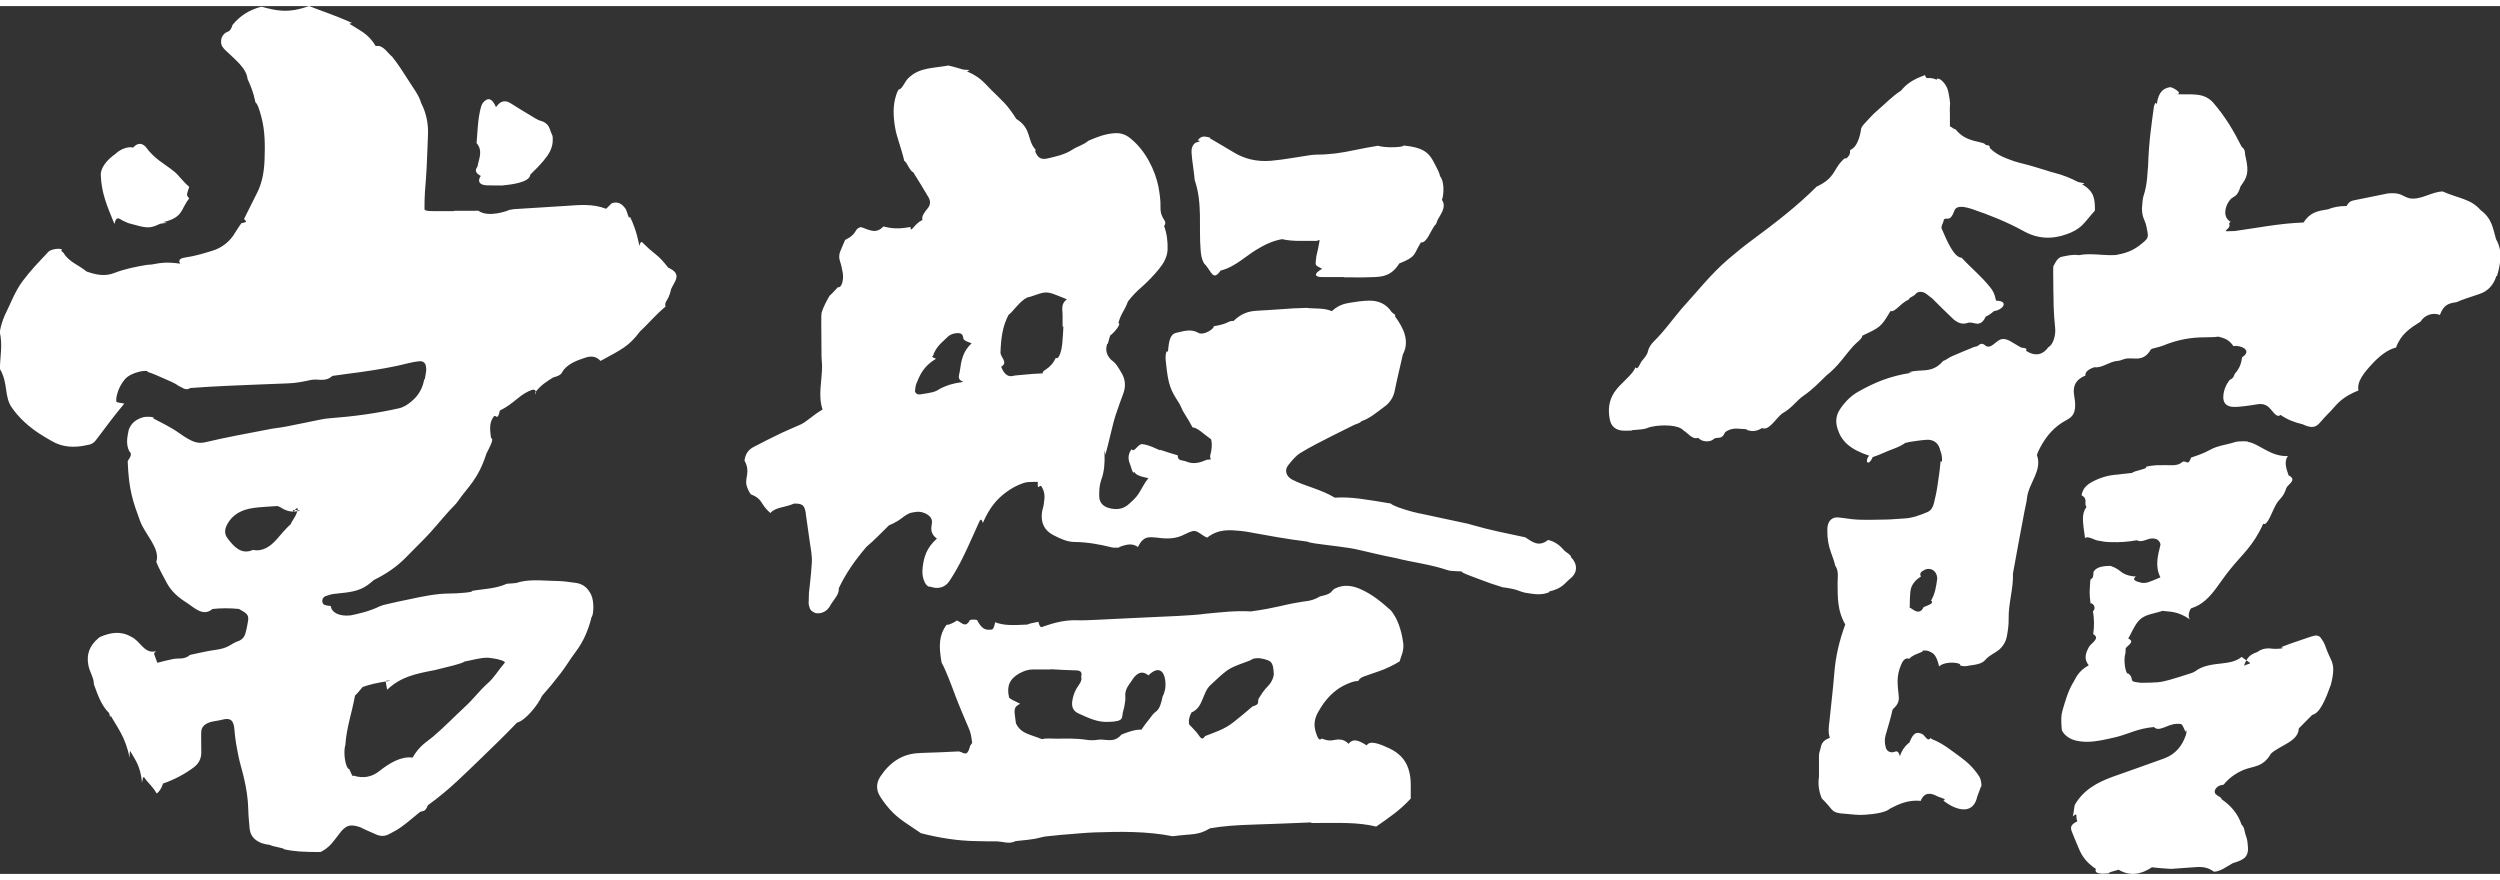 <?xml version="1.0" encoding="UTF-8"?><svg id="b" xmlns="http://www.w3.org/2000/svg" viewBox="0 0 214.97 74.62" width="125" height="44"><rect x="0" y="0" width="214.97" height="74.62" fill="#333333" stroke="none"/><defs><style>.d{fill:#fff;fill-rule:evenodd;}</style></defs><g id="c"><path class="d" d="M214.66,23.2c-.22.74-.7,1.3-1.44,1.55-.77.26-1.55.5-1.99.71-.73.1-1.1.24-1.43,1.1-.65-.27-1.36.06-1.65.56-.93.6-1.69,1.06-2.12,2.24-.72.17-1.4.72-1.99,1.34-.72.77-1.4,1.56-1.24,2.35-1.32.53-1.77,1.07-2.24,1.61-.12.14-.25.27-.38.4-.89.87-.92,1.48-2.18.9-.68-.16-1.33-.4-1.9-.81-.36.35-.75-.49-1.11-.74-.24-.17-.54-.23-.82-.18-.39.06-.78.13-1.17.17-.34.04-.68.08-1.02.06-.57-.04-.84-.36-.8-.94.04-.51.23-.97.54-1.37.44-.21.33-.41.5-.6.35-.39.51-.84.57-1.35.96-.62-.17-1.08-.74-.96-.36-.53-.73-.66-1.11-.77-.33-.1-.67-.14-.16-.03-.41.02-.82.04-1.24.04-1.21,0-2.41.24-3.53.71-.19.08-.4.12-.6.18-.15.05-.32.06-.45.14-.74,1.26-1.58.57-2.36.86-.17.06-.35.13-.53.14-.7.05-1.32.64-1.97.54-.46.14-.85.42-.77.71-.93.39-1.05.96-1,1.56.03.31.11.62.11.94,0,.76-.21,1.05-.77,1.35-1.01.53-1.72,1.36-2.24,2.35-.11.21-.22.42-.28.65.49,1.32-.72,2.42-.85,3.68-.04.39-.15.77-.22,1.16-.33,1.78-.68,3.56-.99,5.34.05,1.29-.4,2.58-.37,3.9.01.49-.06,1-.15,1.48-.1.58-.46,1.08-.96,1.38-.2.12-.4.24-.59.38-.51.39-.3.61-1.71.78-.26.07-.52.07-.77-.02.2-.23-1.24-.43-1.8.09-.24-1.03-.51-1.13-.77-1.26-.21-.12-.46-.14-.69-.08.25.11-.75.24-1.1.68-.35-.12-.57.17-.71.52-.19.44-.29.9-.3,1.38,0,1.44.43,1.66-.43,2.47-.16.74-.39,1.47-.6,2.2-.1.34-.08.67,0,1.01.08.41.45.52.71.44.19-.06.38-.18.52.37.29-.99,1.08-1.33.82-1.19.34-.86.61-.94,1.09-.73.24.1.47.72.71.35.07.04.13.1.2.12.89.35,1.62.96,2.38,1.51.64.46,1.2,1.01,1.63,1.69.18.29.23.92.12.9-.09.28-.21.54-.3.81-.32,1.48-1.53,1.17-2.26.78-.23-.12-.45-.28-.66-.43.42-.12-.32-.27-.51-.37-.56-.31-1.13-.38-1.43.39-1.07-.1-1.86.26-2.63.66-.37.35-1.39.48-2.12.53-.73.05-.72,0-2.2-.12-.78-.13-.6-.35-1.56-1.28-.24-.59-.34-1.21-.24-1.85,0-.6,0-1.2,0-1.8,0-.32.06-.28.2-.92.1-.22.19-.44.74-.64-.17-.44-.1-.93-.04-1.43.14-1.38.31-2.76.42-4.15.11-1.38.42-2.77.94-4.16-.67-1.18-.65-2.25-.66-3.54,0-.52.13-1.04-.21-1.55-.08-.38-.23-.75-.36-1.12-.22-.59-.32-1.22-.31-1.85,0-.16,0-.32.04-.47.09-.45.44-.73.9-.68.57.05,1.14.17,1.72.19.81.03,1.62,0,2.43-.01.5-.01.99-.07,1.49-.09.72-.03,1.38-.28,2.04-.56.32-.14.46-.43.54-.74.12-.48.23-.97.3-1.46.11-.73.2-1.29.28-2.18.19.31.14-.58-.02-.86-.11-.63-.53-1-1.15-.97-.57.03-1.15.14-1.72.22.39,0-.11.02-.15.05-.56.41-1.24.56-1.85.85-.31.15-.63.26-.95.37-.37.88-.74.35-.3-.12-1.66-.55-2.38-1.25-2.71-2.28-.21-.64-.16-1.2.24-1.78.43-.62.93-1.12,1.59-1.48,1.29-.72,2.62-1.32,4.58-1.6-.42-.02-.34-.02-.26-.04.97-.32,1.95.17,2.91-.96.27-.09.49-.3.76-.41.62-.27,1.25-.53,1.88-.79.46-.08.38-.18.57-.26.14-.06.29,0,.43.13.45.34.87-.36,1.29-.52.28-.1.57-.02.83.13.32.19.63.37.95.56.78.09.31.2.46.3.79.5,1.45.3,1.88-.33.39-.18.66-.99.59-1.65-.07-.62-.11-1.25-.13-1.88-.03-1-.03-1.99-.04-2.99,0-.16,0-.31.02-.47.05.01.26-.7.73-.79.47-.09.92-.21,1.4-.14.03,0,.05,0,.08,0,.97-.18,1.93.03,2.9,0,.1,0,.36,0,.31-.02,1.17-.2,1.74-.57,2.45-1.2.22-.19.29-.4.23-.7-.07-.36-.11-.72-.27-1.06-.2-.43-.26-.91-.19-1.38.03-.23.03-.48.1-.7.38-1.11.34-2.27.4-2.58.07-2.28.32-3.72.5-5.12.06-.25.17-.49.24-.19.16-1.14.6-1.39,1.15-1.49.18-.03,1.21.58.55.6,1.27.08,2.35-.21,3.19.77.99,1.14,1.75,2.42,2.42,3.76.38.28.23.58.34.88.32,1.41.1,1.76-.44,2.52-.29,1-.61.79-.92,1.18-.44.55-.63,1.49.07,1.87-.15.08-.13.16-.11.24.1.34-.55.55-.22.57.13,0,.26,0,.69-.02,1.82-.25,3.9-.67,5.9-.73.59-.9,1.22-.99,2.13-1.14.34-.16.98-.29,1.58-.28.21-.41.45-.45.68-.5.95-.2,1.9-.38,2.86-.58,1.16-.12,1.24.26,1.88.42.95.17,1.89-.57,2.84-.59,1.38.61,2.41.62,3.27,1.61.99.73,1.05,1.58,1.32,2.49.6,1.04.39,2.12.08,3.18h0ZM165.5,48.48c-.27.12-.49.28-.32.57-.4.24-.56.45-.7.67-.24.37-.25.78-.27,2.08-.02-.32.75.84,1.2-.12.27-.13.97-.3.64-.56.35-.61.43-1.17.53-1.9-.02-.66-.55-.99-1.09-.75h0ZM179.06,18.82c-.38.38-.83.61-1.34.79-1.29.47-2.53.4-3.71-.26-1.41-.78-2.89-1.37-4.41-1.89-.25-.09-.5-.15-.76-.19-.37-.04-.71.02-.8.36-.37,1-.65.48-.89.72-.02.27-.32.64-.16.85.4.93,1.01,2.41,1.69,2.44.8.87,1.72,1.61,2.45,2.54.18.22.36.45.51,1.15,1.17.02.56.82-.18.89-.21.19-.45.37-.71.48-.51,1.07-1.04.36-1.56.54-.38.13-.72.05-1.04-.18-.04-.03-.09-.06-.13-.09-.66-.64-1.32-1.26-1.96-1.92.13.17-.39-.34-.64-.43-.21-.07-.41-.08-.61.04-.32.4-.65.35-.66.56-.74.32-1.17,1.12-1.59,1-.83,1.4-.87,1.38-2.42,2.12-.01.27-.51.59-.77.88-.77.86-1.29,1.74-2.33,2.55-.61.6-1.21,1.22-1.94,1.72-.67.46-.97,1.05-1.87,1.55-.55.44-1.13,1.51-1.72,1.24-.36.24-.77.33-1.21.19-.2-.06.1-.09-.62-.12-.48-.06-.93-.02-1.34.29-.29.69-.63.37-.95.56-.3.33-1.06.3-1.36-.08-.52.19-.9-.43-1.27-.63-.37-.47-1.79-.53-2.75-.32-.54.11-.2.2-1.63.29-.23.04.28.05-.71.05-.72-.01-1.15-.35-1.26-1.04-.14-.79-.07-1.55.4-2.26.52-.79,1.65-1.55,1.81-2.16.2.33.4-.34.57-.55.2-.24.44-.5.5-.78.09-.39.29-.66.55-.92.87-.85,1.56-1.84,2.34-2.76,1.37-1.5,2.54-3.01,4.04-4.29.68-.58,1.37-1.14,2.09-1.67,1.92-1.42,3.81-2.87,5.5-4.56,1.56-.72,1.44-1.45,2.15-2.18.15-.15.26-.32.39-.23.51-.43.23-.62.38-.76.51-.19.81-1.07.9-1.78.02-.14.13-.28.23-.4.39-.42.77-.86,1.21-1.23.64-.54,1.21-1.16,1.92-1.62.09-.05.15-.14.22-.22.52-.59,1.21-.91,1.92-1.17.12.49.26.07,1.01.4.01-.26.57.02.88.69.2.45.3,1.62.26,1.37-.01.16-.02.31-.02.77h.01v1.23c0-.15.16.11.5.22.93,1.2,2.38.95,2.58,1.33.51.06.26.17.37.28.57.58,1.31.85,2.05,1.11.42.14.86.23,1.29.35.5.14,1,.3,1.5.45.25.08.5.16.75.22.69.18,1.35.44,1.97.77.12.06.9.11.35.19,1.05.63,1.11,1.24,1.11,2.27-.43.47-.73.89-1.09,1.25h0ZM133.21,50.4c-.67.27-1.2.18-2.02.05-.67-.13-.54-.29-1.99-.48-.7-.21-1.4-.45-2.08-.72-.71-.28-1.44-.5-1.43-.64-.91-.03-1.07-.06-1.22-.11-1.5-.51-3.07-.68-4.42-1.03-1.2-.23-2.22-.49-3.24-.72-.25-.06-.51-.11-.77-.15-.65-.1-1.3-.18-1.95-.26-.73-.1-1.46-.17-1.66-.29-1.92-.24-3.31-.51-4.71-.76-.33-.06-.67-.13-1.01-.16-.97-.09-1.94-.19-2.9.57-.41-.11-.83-.66-1.23-.56-.25.06-.5.17-.73.29-.66.35-1.35.39-2.07.31-.26-.03-.52-.07-.78-.07-.39,0-.77.05-1.15.84-.52-.38-1.07-.19-1.61,0-.14.05.41.05-.46.06-.08,0-.15-.03-.23-.04-1.02-.25-2.05-.44-3.11-.45-.68,0-1.28-.29-1.86-.59-.79-.4-1.1-1.08-.98-1.97.04-.34.13-.33.19-1.01.07-.43,0-.84-.24-1.21-.15-.23-.36.47-.31-.39-.64,0-.98,0-1.26.11-.52.18-1.01.44-1.45.77-.8.59-1.43,1.3-2.02,2.66-.11-.44-.22-.29-.3-.12-.47,1.02-.91,2.06-1.41,3.07-.35.71-.73,1.39-1.17,2.05-.37.56-1,.7-1.61.48-.29.04-.49-.3-.59-.59-.13-.36-.13-.72-.09-1.09.1-.84.31-1.65,1.22-2.46-.58-.43-.5-.87-.43-1.31.05-.32-.09-.56-.35-.74-.31-.21-.68-.3-1.05-.24-.21.02-.43.06-.61.15-.58.29-.61.54-1.68,1-.64.62-1.35,1.37-1.93,1.84-.94,1.1-1.78,2.27-2.39,3.58.08.5-.47,1-.73,1.48-.25.48-.75.73-1.24.65-.15-.05-.47-.19-.54-.49-.1-.42-.09-.01-.05-1.25.08-.83.16-1.27.24-2.5.06-.67-.09-1.31-.18-1.96-.11-.78-.22-1.56-.33-2.33,0-.03,0-.05,0-.08-.12-.6-.21-.84-1.02-.81-.79.35-1.57.29-2.03.81-.93-.81-.57-1.16-1.69-1.62-.15-.22-.26-.45-.34-.71-.21-.71.36-1.15-.19-2.18.06-.54.32-.94.8-1.18.79-.41,1.58-.82,2.39-1.2.54-.26,1.11-.48,1.65-.73.55-.26.93-.72,1.87-1.28-.41-1.23-.04-2.47-.04-3.77,0-.26-.05-.52-.05-.78-.01-1.1-.01-2.2-.02-2.94,0-.52,0-.68.03-.84.09-.36.45-1.07.69-1.46.26-.22.47-.49.71-.73.35.1.51-.73.42-1.21-.06-.34-.12-.67-.23-.99-.11-.32-.11-.61.03-.92.14-.31.25-.63.4-.94,1.15-.57.71-.93,1.35-1.11.65.19,1.28.67,1.94-.05.64.16,1.28.25,2.33.04,0,.64.34-.32,1.03-.59-.1-.31.17-.67.45-1.01.25-.3.26-.62.07-.95-.43-.72-.86-1.44-1.31-2.15-.3-.09-.57-.94-.77-.97-.3-1.27-.65-2.03-.79-2.87-.16-.94-.21-1.88.09-2.8.06-.17.12-.36.23-.49.25.04.51-.67.81-.96.96-.94,2.1-.84,3.44-1.09.44.09.86.23,1.29.35,1,.04.25.09.35.17,1.12.48,1.44.96,2.06,1.58.37.37.76.73,1.12,1.11.39.42.72.89,1.03,1.38,1.36.85.89,1.83,1.67,2.66-.09.13,0,.25.08.39.21.39.54.44.94.35.74-.17,1.48-.33,2.14-.76.44-.29.9-.37,1.37-.76.72-.32,1.46-.6,2.26-.65.5-.03.92.1,1.31.41,1.37,1.07,2.17,2.82,2.45,4.17.1.59.2,1.17.18,1.79-.02,1.11.67,1.1.31,1.61.24.66.32,1.32.3,2.01-.02.66-.35,1.21-.75,1.7-.45.55-.94,1.06-1.47,1.53-.44.37-.84.79-1.19,1.25-.33.9-.57.94-.82,1.85.31.07-.47.93-.7,1.07-.11.24-.18.79-.27.74-.17.53-.04.97.35,1.36.45.32.6.65.84,1.04.4.63.44,1.26.17,1.94-.21.54-.39,1.08-.58,1.63-.32.91-.64,2.59-.93,3.54-.08-.55-.08-.28-.07-.02.02.74-.02,1.47-.28,2.17-.16.45-.19.93-.18,1.4,0,.53.29.88.8,1.03.68.2,1.3.12,1.82-.39.11-.11.23-.22.35-.33.57-.55.69-1.12,1.26-1.84-.98-.19-1.11-.36-1.21-.54-.13.29-.28-.45-.38-.69-.19-.44-.15-.85.14-1.26.24.36.54-.49.94-.43.23.03.48.05,1.49.52-.13-.13.51.15,1.54.44,0,.52.37.38.76.54.61.26,1.19.08,1.74-.16.59-.06.25.05.29-.35.14-.49.19-.99.08-1.41-.7-.49-1.13-.98-1.6-1.03-.4-.79-.76-1.2-.97-1.72-.06-.15-.14-.29-.22-.42-.67-1.04-.9-1.46-1.09-3.42-.1-.61.04-1.2.17-.91.09-1.3.32-1.58.77-1.67.59-.13,1.16-.33,1.78-.02.48.36,1.49-.36,1.38-.53,1.37-.22,1.17-.47,1.72-.46.62-.61,1.25-.83,1.94-.87.79-.04,1.57-.1,2.36-.15.29-.02.58-.04.86-.06.34-.02,1.34-.03,1.02-.05.77.11,1.52-.02,2.27.29.52-.49,1.03-.64,1.54-.72.54-.09,1.09-.17,1.64-.18.8-.02,1.49.27,1.95.97.09.13.42.24.29.37.72.99,1.3,2.1.68,3.29-.22,1.02-.49,2.04-.69,3.07-.1.57-.42,1.09-.9,1.42-.63.46-1.22.99-1.98,1.25-.12.17-.42.22-.63.32-.61.3-1.22.6-1.83.91-.93.48-1.88.94-2.77,1.49-.41.25-.74.66-1.05,1.05-.36.44-.18.97.32,1.24,1.16.6,2.43.81,3.68,1.56,1.38-.1,2.77.17,4.8.5.21.21,1.06.49,1.91.72.33.09.67.15,1,.22l3.77.81c.13.03.25.07.38.11,1.49.43,3.01.73,4.52,1.05.56.36,1.14.88,1.95.23.4.07.91.33,1.32.82.2.24.68.45.67.67.55.55.57,1.29-.02,1.78-.57.46-.69.88-1.87,1.16h0ZM82.83,28.54c-.04-.33-.19-.44-.53-.42-.3.02-.57.1-.79.3-.5.51-1.02.82-1.3,1.7-.08-.1-.18.06.28.2-1.11.66-1.41,1.44-1.72,2.21-.07.16-.1.85-.1.53,0,.19.18.34.37.33.1,0,.21-.01.31-.04,1.43-.19,1.2-.37,1.78-.59.29-.11.56-.28,1.71-.45-.57-.21-.37-.51-.31-.9.12-.85.23-1.71,1.02-2.41-.71-.25-.71-.36-.72-.46h0ZM91.37,27.56c0-.34,0-.21,0-1.02-.01-.49-.16-.93.37-1.33-1.08-.42-1.45-.65-1.99-.57-.5.08-.99.34-1.43.42-.67.33-1.24,1.26-1.59,1.48-.54,1-.66,2.09-.7,3.24-.02.41.7.85.06,1.23.18.48.5.98,1.14.76.44-.05.89-.08,1.33-.12.1-.01.21-.03,1.1-.07-.07-.32.62-.27,1.13-1.34.28.23.51-.73.55-1.19.05-.5.07-.99.1-1.49h-.06ZM123.41,18.8c-.4.51-.72,1.6-1.23,1.52-.65,1.05-.36,1.22-1.86,1.81-.79,1.28-1.75,1.15-2.84,1.19-.23.02-1.26,0-1.89,0v-.02c-.55,0-1.1,0-.84,0-.97,0-1.13.01-1.28-.01-.42-.06-.49-.3.22-.7-.69-.36-.58-.23-.5-1.07.1-.43.2-.87.27-1.3.04-.22-.1-.02-.32-.03-.97-.02-1.94.07-2.9-.15-.81.14-1.54.5-2.24.93-.42.26-.82.57-1.22.85-.56.4-1.14.75-1.82.92-.69.99-.78.01-1.43-.62-.2-.35-.26-.74-.29-1.13-.17-2.01.18-4.02-.51-6.03-.05-.6-.15-1.19-.22-1.79-.02-.18-.04-.36-.05-.55-.02-.33.04-.63.31-.85.08-.07.69-.15.21-.23.33-.36.46-.39,1.09-.23-.1.04,0,.08.09.13.61.36,1.23.71,1.83,1.08,1.02.64,2.1.88,3.31.78,1.13-.1,2.23-.32,3.34-.48.21-.03.42-.05.63-.05,1.06,0,2.1-.15,3.12-.37.69-.15,1.39-.27,2.09-.39.73.22,2.29.12,2.2-.02,2.12.2,2.31.84,2.92,2.03.09.19.19.39.22.59.53.67.21,2.18.15,2.03.5.64-.21,1.4-.39,1.83-.03.13-.08.25-.16.36h0ZM57.25,25.82c-.93.77-1.51,1.51-2.22,2.16-.99,1.31-1.57,1.53-3.39,2.53-.45-.48-.92-.41-1.37-.26-.64.22-1.28.44-1.76.98-.25.29-.12.49-.94.7-.51.32-1.03.62-1.55,1.29-.07.42.27-.26-.2-.24-1.11.34-1.52,1.15-2.84,1.8-.19.95-.36.31-.5.49-.38.47-.39.98-.25,1.89.16-.03.1.26-.02.53-.11.26-.25.52-.38.78-.74,2.3-1.59,2.83-2.5,4.17-.04.06-.1.12-.15.18-.76.76-1.42,1.6-2.14,2.4-.65.72-1.36,1.38-2.03,2.08-.82.87-1.8,1.53-2.86,2.05-1.11,1.01-1.83,1.02-3.48,1.2-.23.03-.46.11-.68.19-.22.08-.33.33-.25.56,0,0,0,.02.01.03.04.1.09.2.7.26.03.5.65.92,1.71.8.66-.14,1.59-.34,2.45-.76.19-.09.39-.14.6-.19.64-.15,1.28-.29,1.92-.42,1.18-.25,2.35-.51,3.58-.51.62,0,2.09-.11,1.87-.22,1.01-.19,2-.17,3.01-.62,1.07-.07.74-.06,1.09-.15,1.07-.26,2.14-.1,3.39-.08.37.01.92.08,1.47.16.61.09,1.01.44,1.29,1.01.31.65.19,1.83.04,1.92-.27,1.1-.7,2.13-1.4,3.04-.44.58-.81,1.22-1.26,1.8-.51.67-1.04,1.31-1.6,1.94-.35.78-1.43,2.13-2.15,2.3-.47.49-.95.98-1.44,1.46-1.2,1.17-2.4,2.35-3.63,3.5-.82.77-1.69,1.49-2.6,2.15-.26.69-.48.41-.72.61-.51.41-1,.85-1.53,1.23-.33.25-.71.44-1.08.64-.37.2-.75.2-1.14.02-.48-.22-.96-.41-1.33-.61-.49-.16-.88-.24-1.25-.01-.15.1-.29.22-.4.36-.26.32-.5.67-.77.99-.43.51-.97.8-1.05.79-1.43,0-2.27-.05-3.09-.24-.02-.12-1.03-.23-1.21-.37-.57-.07-.82-.18-1.04-.31-.41-.23-.66-.6-.71-1.07-.05-.55-.11-1.1-.12-1.65-.02-.95-.17-1.88-.39-2.8-.14-.61-.34-1.21-.46-1.83-.15-.74-.29-1.5-.34-2.25-.06-.88-.4-1.04-1.09-.85-.4.11-.83.1-1.22.29-.36.17-.53.41-.55.78-.01.26,0,.53,0,.79,0,.31.01,1.32.01.94,0,.54-.22.97-.65,1.29-.8.6-1.69,1.06-2.64,1.39-.17.52-.36.71-.54.86-.44-.72-.76-.92-1-1.28-.1-.15-.18-.32-.27.35-.11-1.45-.66-2.08-1-2.7-.02-.05-.06-.09-.07.56-.34-1.8-1.1-2.67-1.63-3.65-.04.42-.08-.14-.13-.2-.7-.69-.98-1.6-1.31-2.48.02-.51-.35-1.04-.46-1.58-.21-.99.1-1.74.84-2.37.06-.05.12-.1.19-.13.88-.37,1.75-.52,2.64,0,.8.35,1.14,1.56,2.18,1.22-.37.19-.15.34.07,1.02,1.04-.28.81-.19,1.28-.31.51-.13,1.02.08,1.53-.37.74-.16,1.49-.34,2.24-.44.43-.06.82-.16,1.19-.38.2-.12.4-.25.62-.33.56-.17.69-.53.79-1,.06-.28.12-.56.16-.85.06-.53-.25-.62-.79-.95-.76-.08-1.52-.08-2.28,0-.82.7-1.56-.12-2.25-.56-.7-.44-1.31-.97-1.7-1.72-.31-.58-.63-1.15-.88-1.76.37-1.16-.95-2.33-1.39-3.51-.61-1.66-.98-2.67-1.07-5.14-.01-.1.51-.57.14-.86-.32-.64-.17-1.26-.05-1.86.22-.6.67-.92,1.26-1.08.29-.08,1.07-.03.84.1.56.29,1.12.57,1.66.89.45.26.86.6,1.32.86.45.26.89.44,1.47.31,1.74-.41,3.49-.74,5.35-1.09.46-.11,1.04-.15,1.6-.26,1-.19,2-.41,3.01-.61.26-.05.52-.09.78-.11,1.99-.15,3.97-.41,5.92-.85.45-.1.79-.33,1.14-.63.6-.51.92-1.12,1.06-1.87.04.19.11-.4.15-.61.03-.15.03-.32,0-.47-.04-.34-.25-.51-.6-.47-.29.03-.57.08-.85.15-1.35.35-2.72.57-4.1.77-.83.12-1.67.21-2.5.34-.62.57-1.24.21-1.86.35-.64.14-1.28.27-1.94.29-1.73.07-3.46.13-5.2.21-1.07.05-2.15.11-3.22.19-.39.28-.73-.08-1.07-.22-.21-.19-.84-.44-1.27-.63-.43-.19-.86-.39-1.31-.53.03-.24-1.45,0-1.97.63-.39.46-.65,1.03-.74,1.63-.02.42-.06.31.69.46-.97,1.15-1.62,2.07-2.31,2.97-.23.3-.36.52-.9.6-1.06.24-2.09.21-3.05-.36-.36-.21-.73-.42-1.08-.65-.9-.6-1.72-1.33-2.33-2.21-.69-.99-.29-2.09-1.04-3.35.04-1.05.25-2.1,0-3.14.07-.5.23-.97.42-1.43.52-1.04.87-2.06,1.56-2.98.63-.85,1.35-1.6,2.07-2.36.05-.06.1-.12.16-.17.34-.29,1.4-.31,1.07-.05.08.06.18.13.23.21.46.76,1.32,1.02,1.95,1.56.78.28,1.58.45,2.38.13.91-.35,1.86-.54,2.82-.7.47-.03.42-.03.63-.07.54-.1,1.08-.2,2.23-.03-.25-.36.1-.49.46-.54.79-.11,1.54-.34,2.29-.57.84-.25,1.55-.82,1.98-1.58.16-.27.34-.52.52-.79.78-.13.18-.26.25-.4.37-.73.72-1.45,1.09-2.18.47-.91.62-1.89.66-2.89.04-1.23.05-2.47-.28-3.68-.15-.56-.31-1.11-.5-1.23-.2-.96-.44-1.49-.68-2.01-.1-.98-1.15-1.74-1.9-2.48-.22-.21-.39-.42-.38-.74,0-.28.08-.5.3-.7.25-.23.47-.04.69-.75.66-.8,1.47-1.3,2.48-1.56,1.15.31,2.27.63,4.09-.06.72.31,2.07.72,3.7,1.46-.31.05-.21.11-.11.14.82.54,1.5.77,2.15,1.85.63-.14.99.58,1.41.91.49.61.92,1.28,1.34,1.94.41.67.97,1.36,1.16,2.06.44.85.62,1.78.58,2.74-.04.97-.07,1.94-.12,2.9-.03.65-.09,1.31-.14,1.96-.03.49-.04.97-.04,1.46-.01.14.07.22.8.22h1.73v-.03h1.73c.69,0,.27-.02.39.01.9.62,2.63-.05,2.65-.09.13,0,.26-.05.39-.06,1.49-.1,2.99-.18,4.48-.28,1.15-.08,2.3-.2,3.45.25.16-.17.31-.29.47-.47.53-.2.91.05,1.2.47.15.21.27,1.02.38.68.28.59.54,1.19.82,2.52.1-.53.23-.33.4-.16.3.3.61.58.94.83.44.34.79.76,1.13,1.19,1.24.56.55,1.15.25,1.84-.23,1.06-.57,1-.5,1.47ZM30.02,65.59c.52,1.05.11.49.41.59.79.24,1.52.12,2.16-.38.91-.72,1.9-1.31,2.89-1.18.59-1.04,1.22-1.35,1.73-1.78.96-.81,1.83-1.72,2.75-2.57.72-.65,1.29-1.44,2.02-2.08.49-.43.82-1.01,1.39-1.69.22-.17-.54-.33-.71-.37-.23-.05-.46-.06-.69-.1-.7-.01-1.35.21-2.02.33-.25.19-1.42.45-2.54.73-1.71.33-2.92.57-4.12,1.69-.13-.82-.26-.81.29-.77-1.25.18-1.83.34-2.4.54-.09.12-.58.71-.65.72-.25,1.42-.74,2.79-.83,4.24-.22.72.03,2.01.3,2.09h0ZM25.26,43.5c-.1-.22-.21-.21.57-.12-1.27.33-1.66-.42-2.05-.39-.68.06-1.36.07-2.03.17-.93.14-1.75.52-2.22,1.42-.24.45-.24.83.07,1.23.51.66,1.16,1.4,2.15.95.82.17,1.5-.28,2.08-.95.36-.42.71-.84,1.18-1.28.11-.33.33-.44.54-1.05.15-.25,0-.53-.29,0ZM45.6,14.49c-.04.65-1.54.86-2.45.93.62.02-.42,0-.63,0h0c-.24,0-.47,0-.71-.01-.52-.04-.81-.29-.47-.81-.49-.25-.5-.52-.29-.78.12-.68.51-1.36-.07-2.04.09-1.04.1-2.09.38-3.11.08-.28.22-.48.46-.61.25-.14.53-.06.83.63.46-.68.91-.56,1.32-.3.53.34,1.07.67,1.61.99.25.15.49.31.75.43.97.25.88.73,1.14,1.25.07.13.06.31.06.46,0,.7-.35,1.25-.78,1.76-.35.42-.74.81-1.14,1.2ZM14.04,18.59c.75.04-.19.09-.28.13-.92.44-1.12.39-2.73-.06-.21-.1-.44-.18-.64-.31-.2-.12-.41-.26-.55.39-.69-1.69-1.1-2.66-1.17-4.14-.06-.63.45-1.33,1.28-1.91.38-.38,1.07-.65,1.49-.52.41-.45.77-.39,1.08-.08.76,1.06,1.59,1.44,2.43,2.11.43.34.72.83,1.32,1.34-.25.79-.25.67,0,1-.75.91-.46,1.62-2.24,2.04ZM79.17,64.22c1.07-.02,2.15-.08,3.22-.13.41-.02.76.65,1.03-.49.18-.21.27-.44.17-.26-.08-.68-.15-.91-.24-1.13-.39-.94-.81-1.88-1.17-2.83-.43-1.15-.86-2.31-1.21-2.92-.28-1.5-.2-2.42.42-3.26.25.06,1.14-.48.86-.38.4.12.76.74,1.15-.03.19-.05.43-.05.62,0,.36.74.72.87,1.09.83.15-.02.32.13.46-.64.76.3,1.55.26,2.79.2,0-.04.47-.16.93-.24.15.64.31.44.47.39.92-.32,1.83-.54,2.75-.52.61.02,1.2-.01,1.8-.04,1.18-.06,2.36-.12,3.73-.18.96-.05,2.11-.09,3.26-.15.79-.04,1.87-.11,2.35-.19,1.31-.12,2.61-.28,3.92-.2,2.22-.31,2.7-.55,4.05-.77.21-.03.41-.08.62-.1.45-.04.88-.18,1.26-.42,1.22-.25.87-.48,1.32-.69.77-.37,1.53-.24,2.27.11.94.43,1.73,1.08,2.49,1.77.07.07.13.16.19.24.57.79.82,1.97.9,2.64.06.68-.24,1.17-.32,1.52-1.28.78-2.15.94-3.06,1.29-.17.07-.35.13-.5.39-.32,0-.66.13-1,.28-.81.35-1.45.93-1.97,1.64-.18.26-.35.52-.5.8-.29.53-.37,1.08-.18,1.67.09.26.25.87.51.56.3.11.6.21.92.15.46-.08.93-.18,1.39.3.31-.35.63-.47,1.56.14.27-.47,1.13-.13,1.96.26.76.36,1.34.9,1.62,1.73.31.9.18,1.76.21,2.58-.96,1.04-1.83,1.61-2.97,2.41-1.64-.4-3.29-.3-4.95-.31-.21,0-.42,0-.63,0v-.05c-1.76.07-3.52.15-5.27.2-1.15.04-2.3.11-3.44.31-1.06.63-1.45.45-3.22.68-2.23-.44-4.46-.4-6.69-.33-.79.03-1.57.11-2.36.17-.39.03-.79.06-1.18.11-.39.04-.79.06-1.17.17-.69.19-1.4.21-2.1.3-.54.29-1.1.03-1.65.02-.58,0-1.16,0-1.73-.02-1.64-.02-3.24-.29-4.76-.68-.88-.62-1.71-1.08-2.39-1.75-.43-.43-.8-.9-1.12-1.41-.35-.55-.35-1.16.02-1.71.81-1.22,1.9-2,3.44-2.02ZM102.28,61.79c.27.3.52.53.72.8.17.22.36.64.62.18.85-.33,1.71-.6,2.45-1.2.55-.44,1.1-.88,1.63-1.35.71-.19.39-.43.53-.67.23-.38.47-.75.79-1.07.44-.43.55-1,.5-1.17-.03-.74-.2-.95-.5-1.06-.43-.16-.86-.24-1.31-.12-.15.2-1.53.51-2.2,1-.51.37-.94.82-1.41,1.24-.74.67-.61,1.94-1.65,2.37-.19.35-.28.73-.18,1.07ZM86.74,59.39c.05.2.61.4.98.6-.65.31-.49.61-.36,1.69.44.89,1.14.91,2.22,1.35.39-.09.77-.04,1.17-.04.89,0,1.78-.04,2.67.1.31.05.63.05.94,0,.69-.12,1.4.35,2.07-.45.58-.23,1.18-.45,1.72-.42.35-.55.67-.87.9-1.21.35-.51.63-.2.92-1.64.22-.43.29-.9.23-1.38-.1-.81-.58-1.3-1.45-.44-.61-.5-1.08-.15-1.49.54-.13.18-.54.65-.5,1.21.01.13.01.26,0,.39-.04.28-.07.57-.16.85-.21.64.2.98-1.34,1.01-.93.04-1.72-.37-2.53-.73-.5-.22-.6-.64-.52-1.11.06-.36.17-.71.36-1.03.18-.31.52-.66.4-1.01.08-.34.01-.54-.42-.55-.73-.01-1.46-.06-2.19-.1v.02c-.52,0-1.05,0-1.57,0-.4,0-.77.14-1.12.33-.84.45-1.13,1.11-.91,2.03ZM178.26,58.19c.27-.47.44-1,1.35-1.51-.46-.53-.26-1.08.02-1.58.2-.35,1-.72.36-1.1.1-.65.09-1.31-.02-1.96.38-.39-.13-.78-.21-.67-.11-.99-.08-.96-.02-1.98.03-.25.28.01.27-.73.2-.33.52-.51,1.46-.53-.12-.02.29.07.65.31.28.19.56.56,1.54.61-.38.27,0,.42.41.52.45.11.72-.04,1.7-.45-.47-.91-.24-1.85,0-2.78.02-.1-.05-.25-.13-.34-.16-.2-.4-.24-.65-.22-.42.04-.84.38-1.25.15-.75.14-1.51.19-2.27.16-.34,0-.68-.05-1.01-.12-.29,0-.97-.48-1.17-.21-.2-1.44-.33-2.06.12-2.69-.25-.34.17-.67-.42-1.01.1-.54.38-.85.86-1.12.66-.37,1.4-.6,2.16-.65.29-.02.57-.08,1.34-.15.06-.17,1.49-.37,1.15-.52.3-.08.62-.12.93-.14.7-.02.89,0,1.34,0,.33,0,.63-.05.88-.28.35-.2.48.42.76-.38.55-.18,1.1-.37,1.6-.65.68-.39,1.45-.44,2.17-.68.33-.11,1.36-.07,1.09-.02,1,.14,1.94,1.29,3.46,1.22-.35.48-.14,1.07.06,1.66.75.37.01.73-.18,1.06-.26.81-.54.9-.83,1.33-.38.59-.79,2.01-1.17,1.77-.87,1.94-1.85,2.67-2.86,3.94-.41.51-.78,1.05-1.17,1.58-.57.77-1.2,1.46-2.16,1.75-.18.15-.35.84-.06.99-1.15-.8-1.83-.67-2.4-.77-1,.32-1.63.31-2.14.95-.34.43-.64,1.16-.82,1.43.6.27,0,.55-.21.83-.03.15,0,.32-.04.47-.18.59.03,1.84.26,1.71.46.36.14.6.5.71.18.05.76.1.54.09,1.39-.02,1.68-.02,2.49-.25.56-.15,1.1-.34,1.65-.51.2-.07.42-.12.58-.24.71-.53,1.56-.58,2.38-.68.58-.07,1.14-.17,1.61-.55.95.75.9.43.2.76.38-1.18,1.09-1.04,1.27-1.27.38-.22.79-.26,1.22-.19.25.04,1.26-.04.68-.13.46-.19.93-.35,1.4-.51.27-.1.55-.18.82-.28.2-.06.4-.14.6-.19.34-.08.55.02.71.33.26.33.31.67.46,1,.1.22.18.44.29.65.3.58.28,1.17.02,2.21-.46,1.28-.94,2.46-1.61,2.61-.34.35-.74.75-1.15,1.16-.03,1.12-1.59,1.44-2.39,2.16-.69,1.2-1.49,1.06-2.34,1.4-.76.31-1.4.83-1.72,1.27-.49.08-.59.22-.68.34-.13.16-.14.35,0,.5.15.15.54.29.48.41.8.55,1.41,1.24,1.72,2.18.29.29.24.58.35.88.07.19.15.4.18.77.15,1.08-.21,1.37-1.26,1.67-.52.28-1.09.74-1.64.74-.63-.48-1.25-.42-1.88-.37-.52.04-1.05.08-1.81.13-.39-.03-1.02-.06-1.64-.14-.98.66-1.93.77-2.87.21-.42.14-.87.21-.83.31-.9.1-1.26-.04-1.12-.38-.81-.54-1.2-1.1-1.46-1.74-.2-.49-.42-.96-.6-1.45-.11-.29-.2-.6.47-.9-.21-.43.11-.84-.41-.41.07-.05.14-.93.19-1.01.74-1.29,1.95-1.94,3.28-2.42,1.46-.52,2.92-1.03,4.38-1.56.98-.35,1.58-1.08,1.9-2.05.05-.14.04-.31.02-.46-.04.6-.22-.42-.47-.46-.13-.02-.26-.02-.39-.01-.76.03-1.51.74-1.91.27-1.41.13-2.13.57-3.2.85-.96.22-1.75.42-2.57.42-.34,0-.68-.04-1.01-.12-.64-.17-1.04-.59-1.15-.9-.07-.81-.07-1.25.06-1.68.24-.8.46-1.61.89-2.35h0Z"/></g></svg>